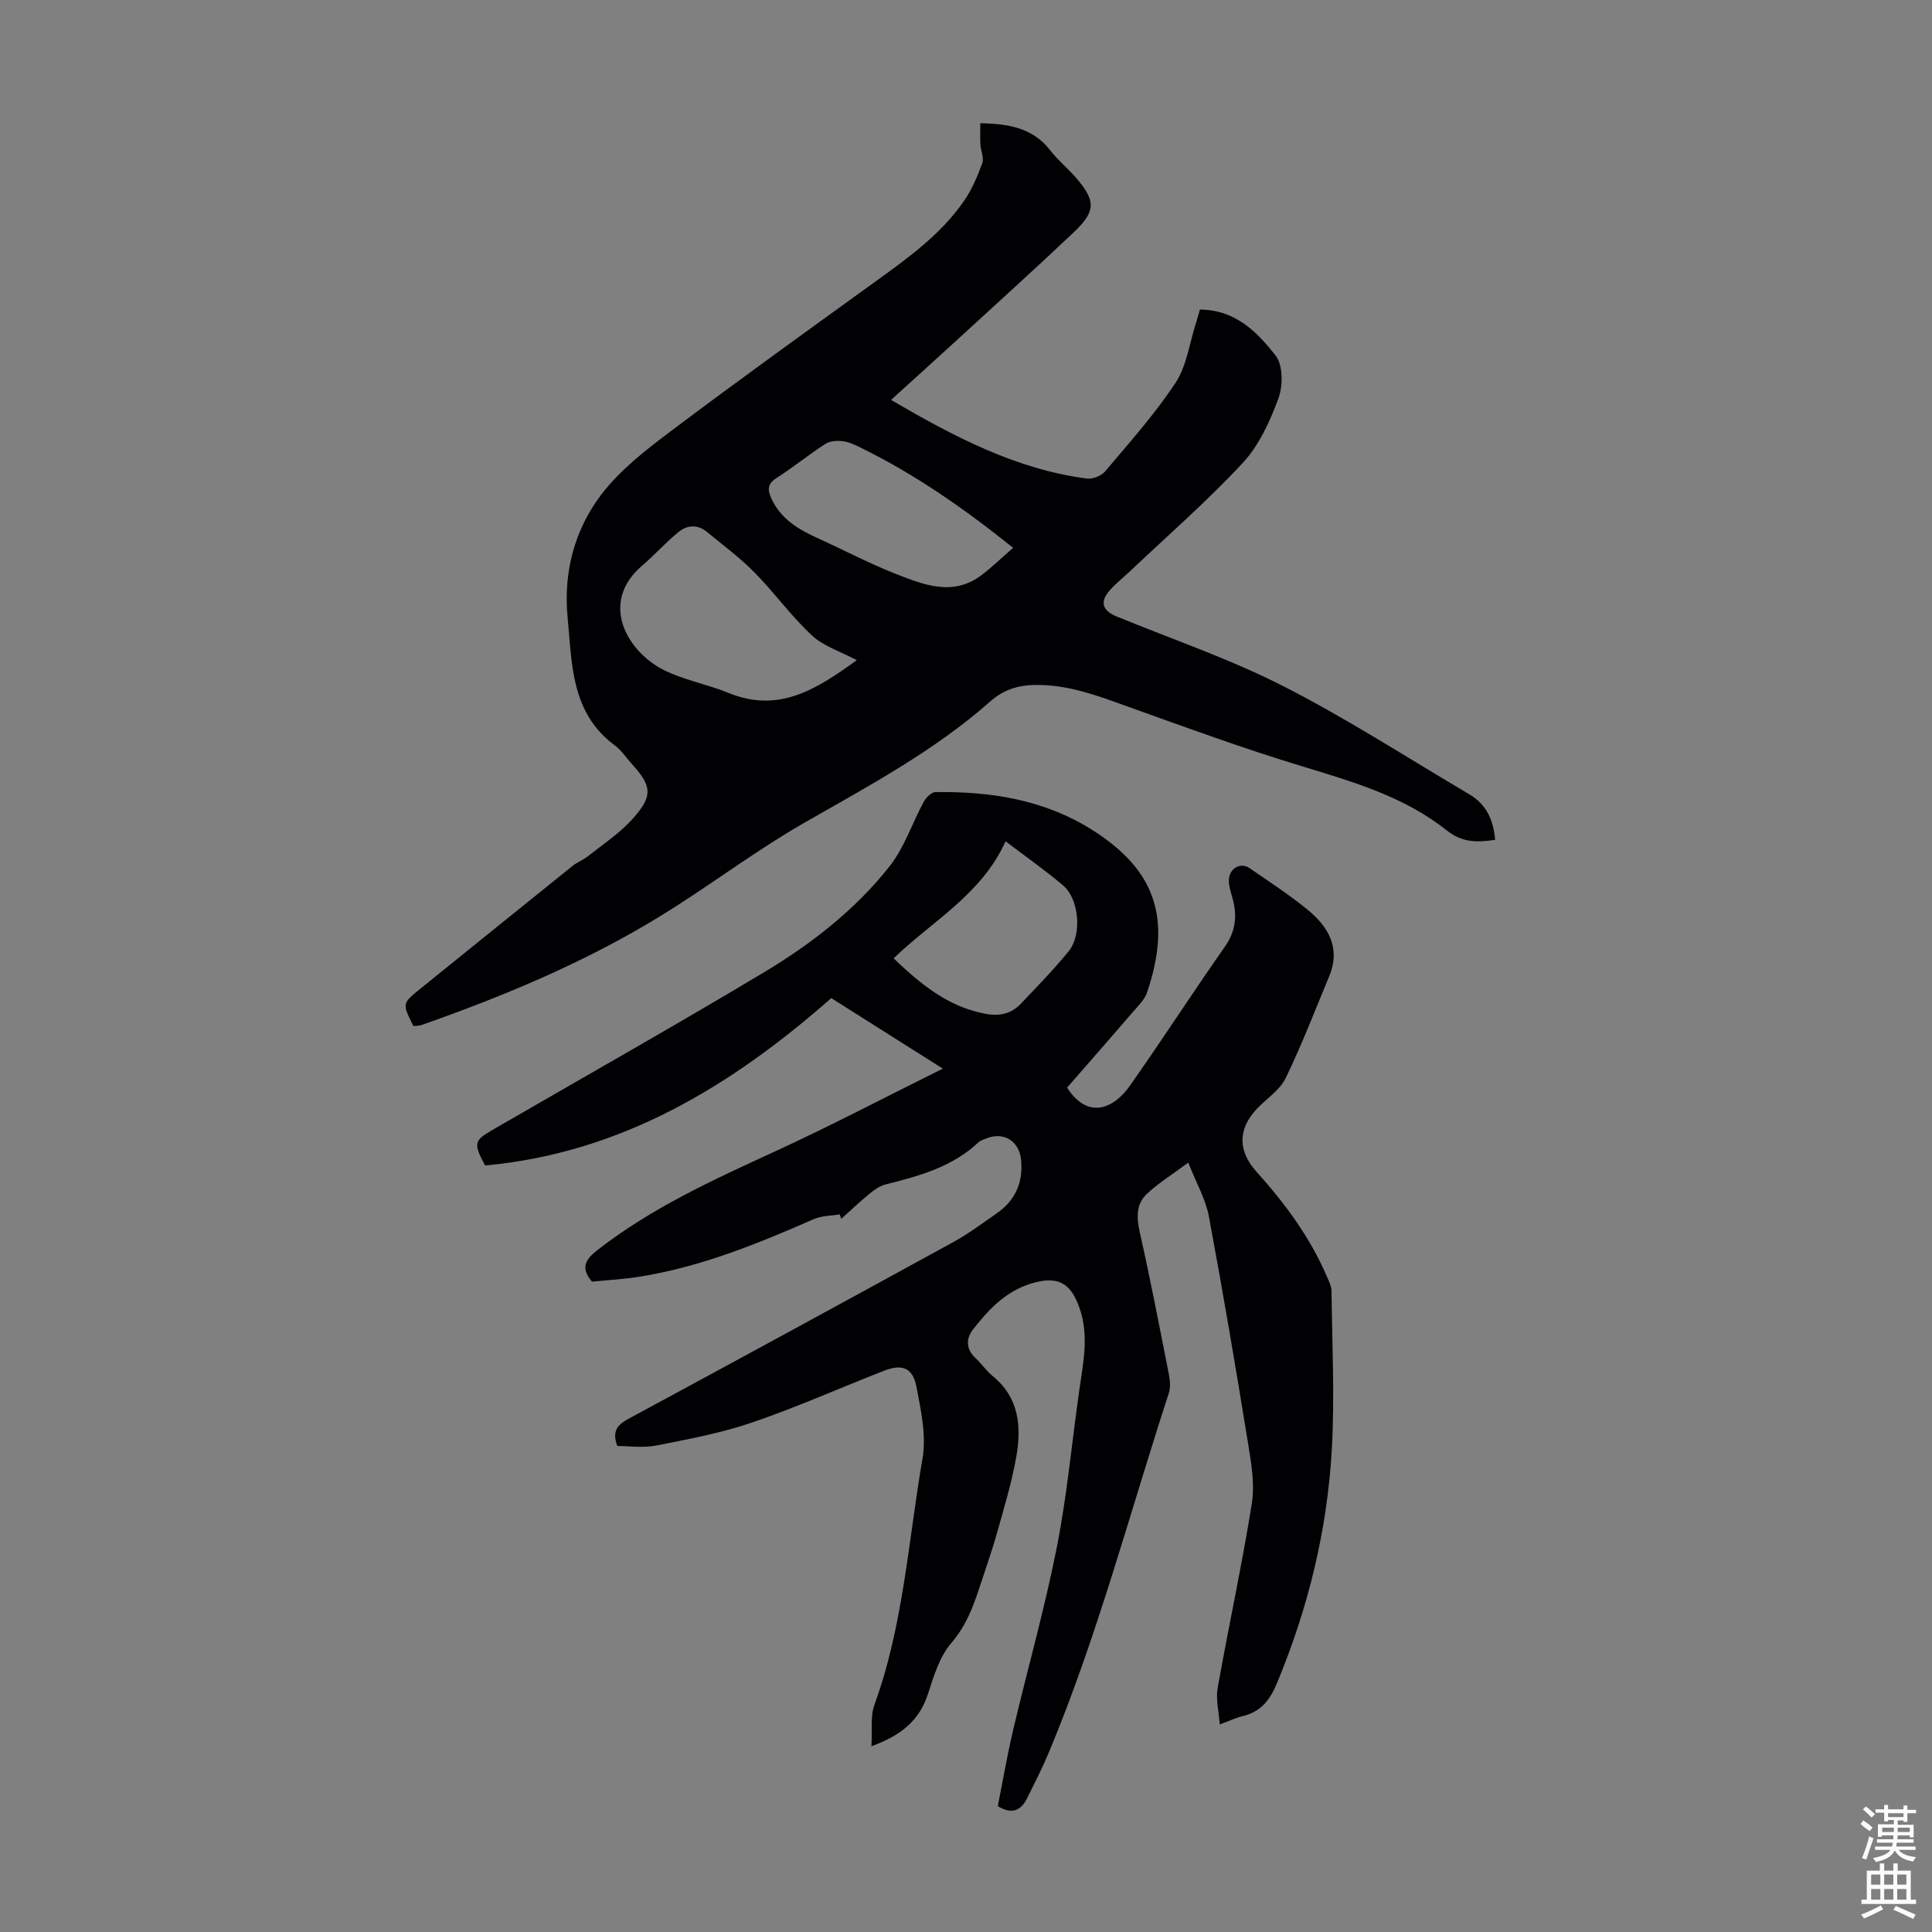 <svg enable-background="new 0 0 400 400" viewBox="0 0 400 400" xmlns="http://www.w3.org/2000/svg"><rect x="0" y="0" width="400" height="400" fill="#808080" stroke="none"/><path d="m173.86 251.42c-1.79.31-3.73.27-5.34.97-11.69 5.13-23.49 9.94-36.2 11.95-3.3.52-6.65.7-9.76 1.01-2.43-2.88-1.35-4.58 1.08-6.49 11.22-8.77 24.02-14.59 36.84-20.48 11.45-5.26 22.61-11.13 34.72-17.13-8.39-5.31-15.73-9.95-23.09-14.6-20.76 18.26-43.54 32.08-71.68 34.65-2.44-4.58-2.31-5.15 1.51-7.35 18.68-10.81 37.48-21.42 56-32.5 9.92-5.93 19.13-13.04 26.31-22.19 3.02-3.85 4.6-8.83 6.98-13.22.48-.89 1.61-2.04 2.45-2.05 11.46-.14 22.49 1.55 32.44 7.83 13.1 8.28 16.57 18.29 11.35 33.7-.48 1.4-1.7 2.59-2.71 3.77-4.6 5.34-9.24 10.63-13.83 15.89 4.2 6.55 9.52 4.55 12.98-.36 6.7-9.51 13.01-19.3 19.69-28.82 2.29-3.27 2.58-6.51 1.55-10.14-.33-1.17-.74-2.39-.73-3.58.03-2.48 2.4-3.85 4.31-2.53 4.05 2.8 8.2 5.49 12 8.6 4.32 3.54 6.89 7.95 4.46 13.79-2.95 7.07-5.68 14.24-9.03 21.11-1.21 2.48-3.94 4.21-5.94 6.32-3.96 4.2-3.95 8.72-.08 13.02 5.86 6.52 11.05 13.5 14.54 21.62.44 1.01.99 2.1 1 3.16.12 10.83.66 21.7.07 32.49-.93 16.85-4.89 33.11-11.42 48.74-1.45 3.46-3.37 5.86-7.09 6.71-1.29.3-2.52.91-4.7 1.72-.19-2.71-.85-5.22-.44-7.53 2.26-12.76 5.04-25.43 7.08-38.22.64-4.05-.13-8.42-.8-12.55-2.54-15.67-5.19-31.32-8.1-46.92-.65-3.48-2.53-6.72-4.26-11.11-3.51 2.61-6.29 4.32-8.6 6.51-2.29 2.18-2.1 5.01-1.41 8.08 2.19 9.7 4.07 19.48 5.99 29.24.25 1.27.37 2.74-.02 3.94-8.12 24.85-14.73 50.2-24.84 74.38-1.33 3.19-2.91 6.28-4.45 9.38-1.22 2.46-2.99 3.61-6.11 1.72 1.02-5.09 1.93-10.45 3.17-15.72 2.97-12.61 6.53-25.11 9.04-37.81 2.14-10.82 3.13-21.87 4.7-32.81.79-5.53 1.96-11 .09-16.57-1.86-5.55-4.66-7-10.21-5.26-5.21 1.63-8.7 5.37-11.89 9.43-1.51 1.92-1.53 4.12.52 6 1.23 1.13 2.18 2.6 3.47 3.64 5.53 4.47 6.05 10.51 4.94 16.76-.95 5.37-2.55 10.63-4.02 15.89-.96 3.44-2.18 6.81-3.28 10.21-1.44 4.43-2.9 8.68-6.13 12.43-2.43 2.82-3.66 6.85-4.84 10.52-1.78 5.55-5.56 8.64-11.72 10.88.2-3.26-.26-6.16.62-8.58 6-16.47 7-33.9 9.95-50.94.83-4.77-.31-10.02-1.25-14.92-.76-3.93-2.97-4.76-6.68-3.31-9.14 3.56-18.12 7.58-27.39 10.74-6.42 2.19-13.18 3.44-19.86 4.76-2.63.52-5.45.09-8 .09-1.17-3.13.07-4.43 2.38-5.67 22.43-12.11 44.83-24.3 67.18-36.55 3.13-1.71 6.01-3.89 8.95-5.92 3.83-2.64 5.51-6.31 5.1-10.97-.35-4.04-3.59-6.08-7.34-4.52-.51.21-1.11.37-1.49.74-5.43 5.13-12.3 7-19.27 8.74-1.23.31-2.38 1.18-3.39 2-1.98 1.62-3.84 3.4-5.75 5.11-.13-.31-.23-.62-.32-.92zm34.33-77.24c-4.99 11.07-15.23 16.54-23.17 24.23 7.33 7.12 12.63 10.23 18.92 11.47 2.87.57 5.38.07 7.39-2.04 3.39-3.57 6.84-7.1 9.94-10.91 2.79-3.43 2.15-10.8-1.14-13.59-3.64-3.1-7.58-5.84-11.94-9.16z" fill="#010104"/><path d="m85.59 212.43c-2.33-4.66-2.34-4.67 1.37-7.67 10.53-8.51 21.06-17.03 31.62-25.51.95-.76 2.16-1.19 3.11-1.95 3.13-2.49 6.56-4.74 9.2-7.67 4.39-4.87 4.13-6.83-.18-11.59-1.13-1.24-2.08-2.73-3.4-3.7-9.14-6.73-8.87-16.9-9.8-26.6-.88-9.29 1.45-18.07 6.97-25.33 3.86-5.07 9.17-9.2 14.34-13.09 14.12-10.63 28.47-20.95 42.8-31.3 6.64-4.8 13.27-9.61 17.98-16.44 1.63-2.35 2.78-5.09 3.77-7.79.4-1.09-.31-2.56-.39-3.86-.08-1.43-.02-2.87-.02-4.42 5.91.12 10.9.97 14.5 5.64 1.56 2.03 3.61 3.67 5.29 5.62 4.15 4.83 4.18 6.94-.47 11.35-8.04 7.62-16.27 15.04-24.43 22.53-4.26 3.91-8.56 7.78-13.37 12.15 13.07 7.62 25.83 14.35 40.54 16.28 1.2.16 3.01-.56 3.79-1.49 5.03-5.97 10.27-11.83 14.56-18.31 2.31-3.48 2.87-8.13 4.2-12.25.33-1.04.61-2.09.86-2.94 7.36.04 11.89 4.68 15.68 9.54 1.54 1.98 1.53 6.25.57 8.86-1.75 4.74-4 9.71-7.38 13.35-7.28 7.84-15.39 14.9-23.17 22.27-1.46 1.38-3.07 2.64-4.39 4.14-2.06 2.33-1.52 4.16 1.37 5.35 11.57 4.76 23.5 8.8 34.6 14.47 13.22 6.74 25.74 14.86 38.54 22.41 3.46 2.05 4.97 5.28 5.3 9.4-3.68.54-6.81.61-10.03-1.96-8.84-7.04-19.5-10.09-30.14-13.33-11.95-3.63-23.7-7.93-35.47-12.15-6.54-2.35-12.98-4.87-20.11-4.61-3.34.12-6.15 1.08-8.78 3.4-11.57 10.22-25.09 17.45-38.41 25.07-9.39 5.37-18.11 11.89-27.24 17.71-16.31 10.4-34 17.86-52.19 24.24-.5.17-1.08.12-1.59.18zm91.8-75.75c-3.36-1.79-6.87-2.87-9.29-5.12-4.3-4-7.78-8.87-11.91-13.06-3.02-3.06-6.52-5.65-9.85-8.39-1.91-1.57-4.08-1.42-5.85.03-2.65 2.17-4.96 4.75-7.56 6.99-9 7.73-2.96 17.77 4.33 21.5 4.23 2.16 9.12 3 13.54 4.82 10.54 4.34 18.43-.89 26.59-6.77zm32.37-23.26c-10.15-8.13-20.29-15.21-31.49-20.7-1.19-.59-2.46-1.2-3.75-1.37-1.18-.15-2.66-.07-3.61.54-3.47 2.24-6.7 4.87-10.17 7.1-1.88 1.21-1.85 2.42-1.05 4.18 1.95 4.3 5.65 6.46 9.69 8.29 5.38 2.44 10.62 5.22 16.12 7.37 5.81 2.27 11.87 4.73 17.8.18 2.11-1.62 4.04-3.48 6.46-5.59z" fill="#010104"/><g fill="#fcfbfa"><path d="m385.2 377.6.6-.7c.6.4 1.3.9 1.9 1.5l-.6.7c-.8-.5-1.4-1-1.9-1.5zm.3 7.1c.6-1.4 1.1-2.9 1.5-4.5.3.1.6.3.9.4-.5 1.4-1 2.9-1.5 4.4zm.2-10.1.6-.6c.7.5 1.3 1.1 1.9 1.6l-.7.7c-.6-.6-1.2-1.2-1.8-1.7zm8.4-.8h.8v.9h1.8v.7h-1.8v1.8h-.8v-.3h-1.2v.9h3.3v2.6h-.8v-.4h-2.5c0 .3 0 .6-.1.8h3.4v.7h-3.5c0 .3-.1.6-.1.8h4v.7h-3.5c.7.9 1.9 1.3 3.6 1.5-.2.2-.4.5-.6.9-1.9-.3-3.2-1.1-3.8-2.3-.5 1.1-1.8 2-3.9 2.4-.2-.3-.4-.5-.6-.8 1.9-.4 3.1-.9 3.6-1.7h-3.2v-.7h3.5c.1-.2.1-.5.2-.8h-3.3v-.7h3.4c0-.2 0-.5 0-.8h-2.4v.3h-.8v-2.6h3.3v-.9h-1.2v.3h-.8v-1.8h-1.8v-.7h1.8v-.9h.8v.9h3.2zm-4.4 5.5h2.4c0-.3 0-.6 0-.9h-2.4zm1.2-3.1h3.2v-.8h-3.2zm4.4 2.2h-2.4v.9h2.5v-.9z"/><path d="m389.2 385.8h.9v1.5h1.9v-1.5h.9v1.5h2.7v6h1.1v.9h-11.3v-.9h1.1v-6h2.7zm.2 8.7.5.8c-1.2.6-2.5 1.3-4 1.9-.2-.3-.3-.6-.6-.8 1.6-.6 3-1.3 4.1-1.9zm-2-4.3h1.9v-2.1h-1.9zm0 3.1h1.9v-2.2h-1.9zm2.7-3.1h1.9v-2.1h-1.9zm0 3.1h1.9v-2.2h-1.9zm2.4 1.3c1.4.6 2.7 1.2 4.1 1.8l-.5.9c-1.5-.7-2.8-1.4-4.1-1.9zm2.2-6.5h-1.9v2.1h1.9zm-1.9 5.2h1.9v-2.2h-1.9z"/></g></svg>